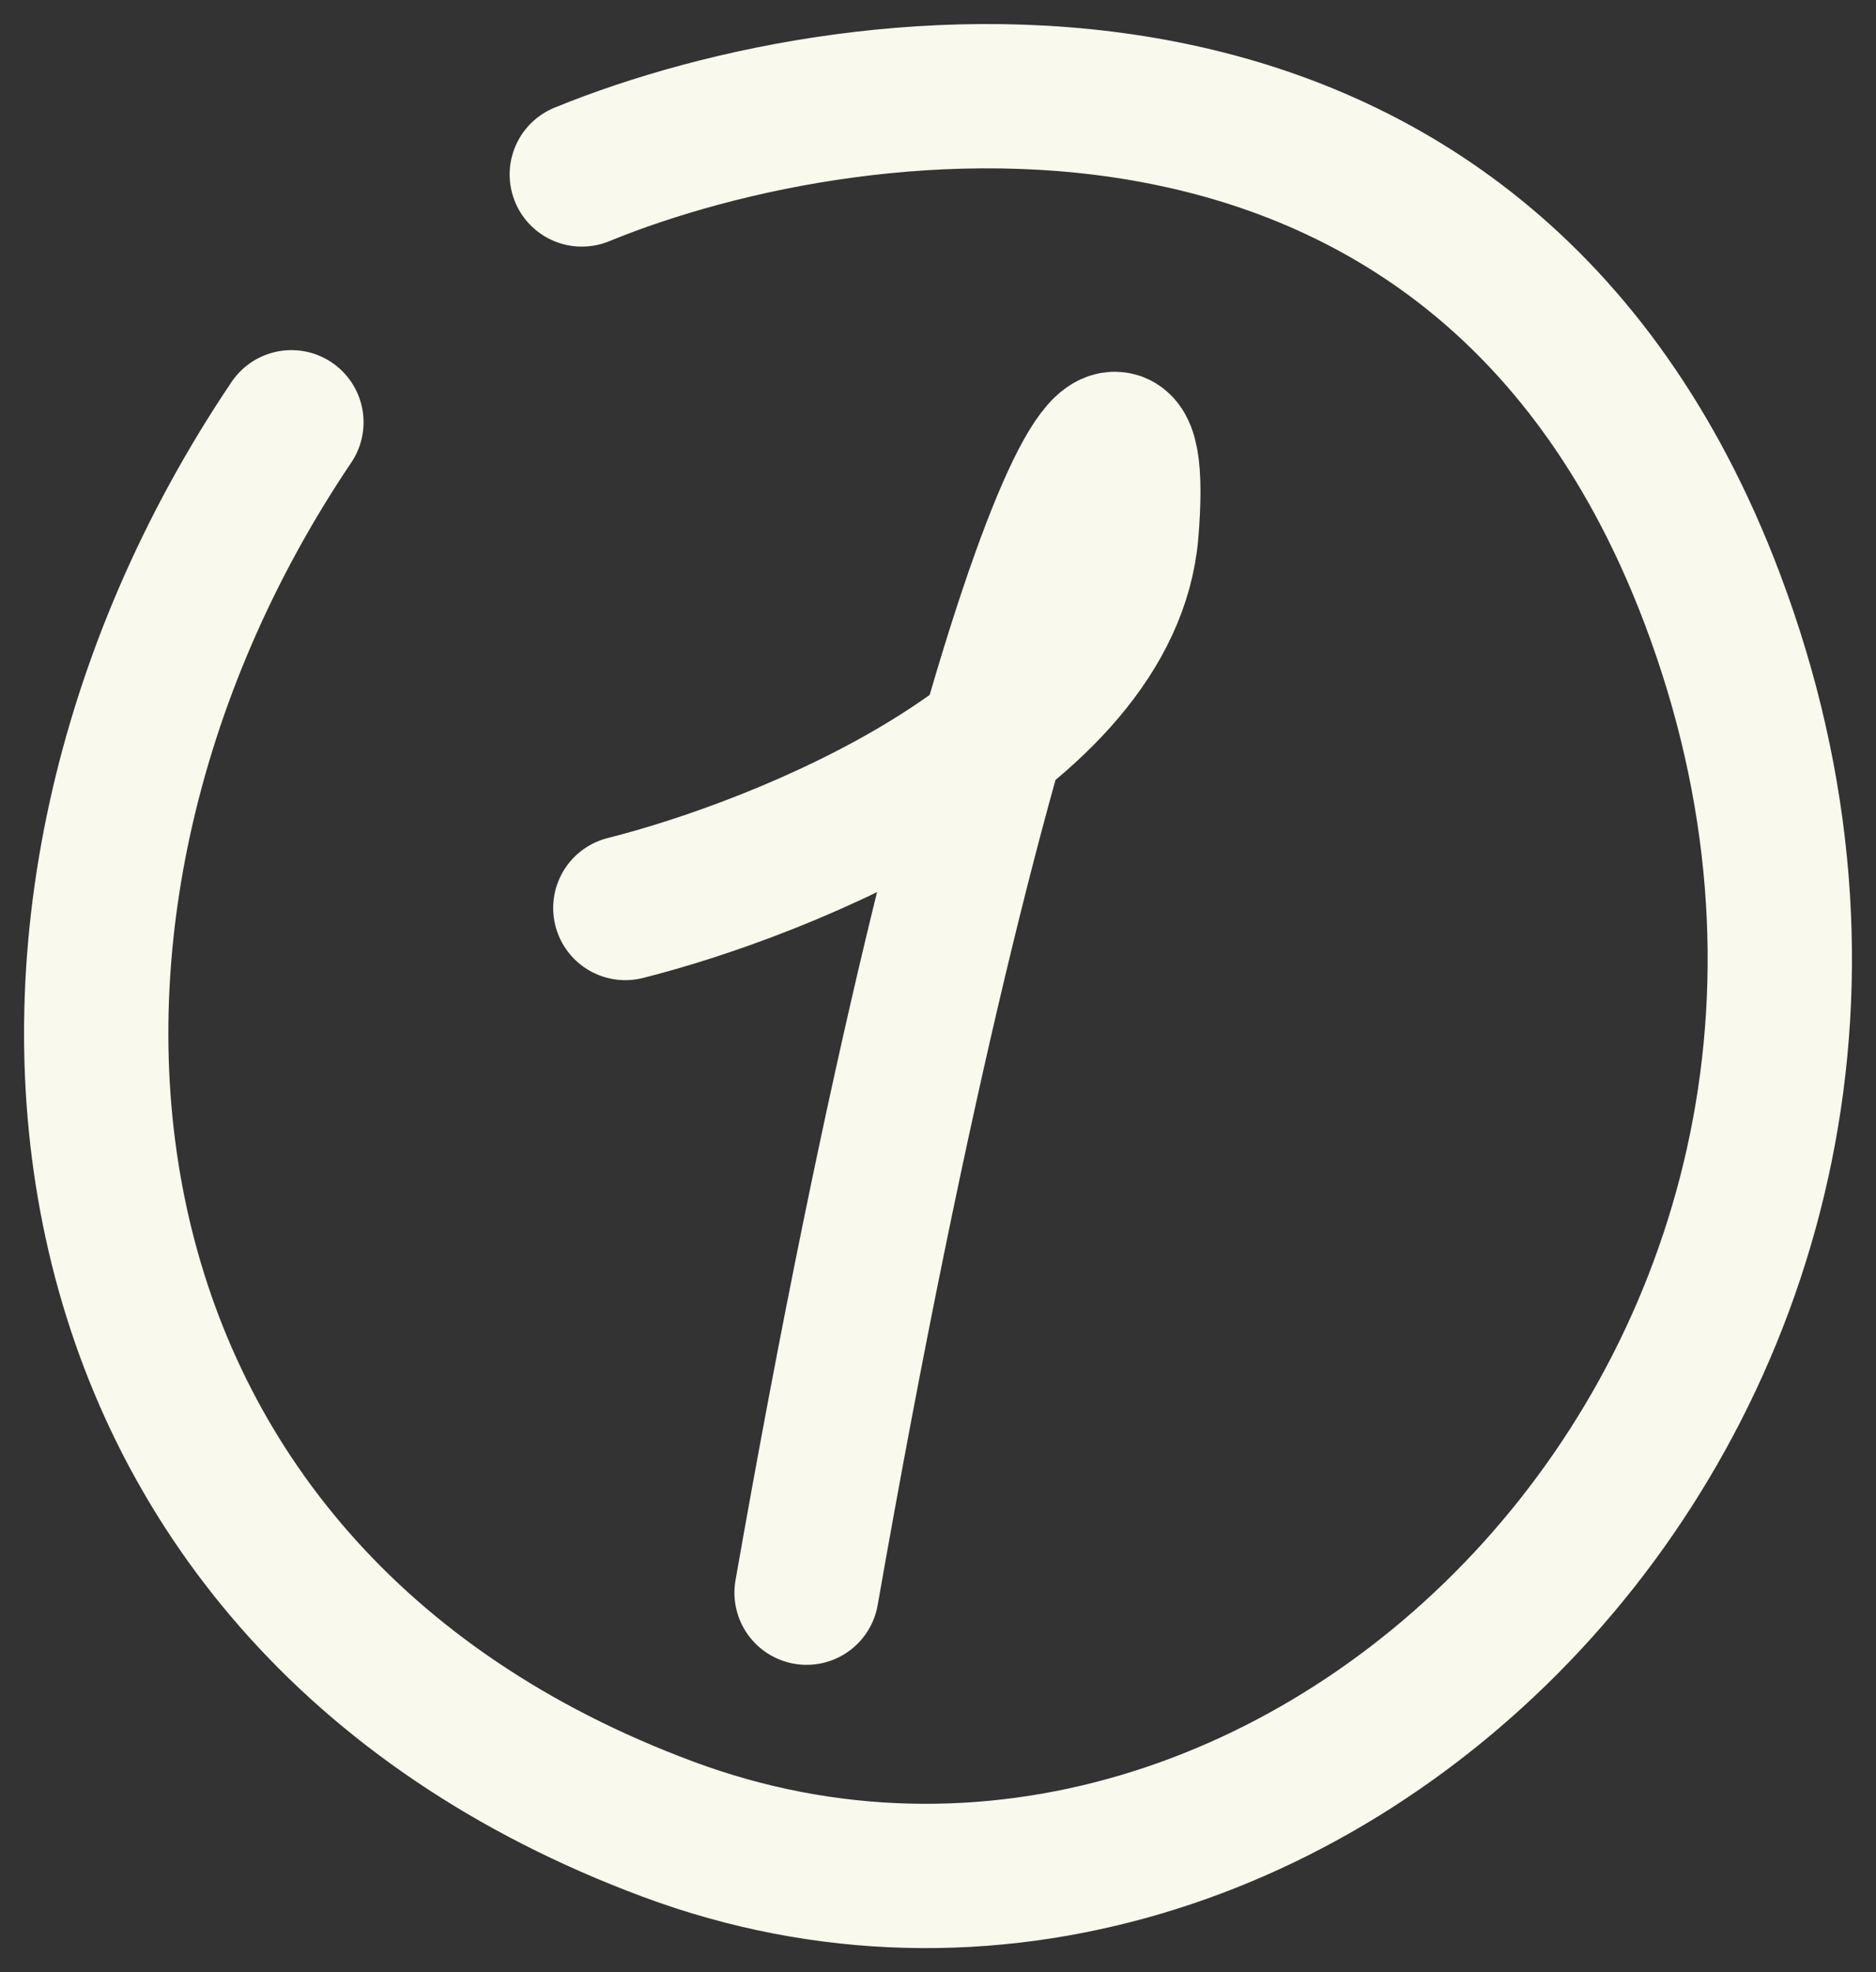 <?xml version="1.0" encoding="UTF-8"?> <svg xmlns="http://www.w3.org/2000/svg" width="39" height="41" viewBox="0 0 39 41" fill="none"><rect x="0" y="0" width="39" height="41" fill="#333333" stroke="none"/><path d="M20.628 15.348C22.149 14.169 23.278 12.732 23.417 11.062C23.695 7.738 22.492 8.8 20.628 15.348Z" fill="#F9F9ED"></path><path d="M13 18.877C16.325 18.04 23.063 15.305 23.417 11.062C23.86 5.759 20.536 11.62 16.768 33.111M12.095 3.627C17.915 1.245 30.762 -0.328 35.592 12.435C41.629 28.39 27.107 42.946 13.891 38.029C0.674 33.111 -0.883 19.083 6.058 8.779" stroke="#F9F9ED" stroke-width="3" stroke-linecap="round" stroke-linejoin="round"></path></svg> 